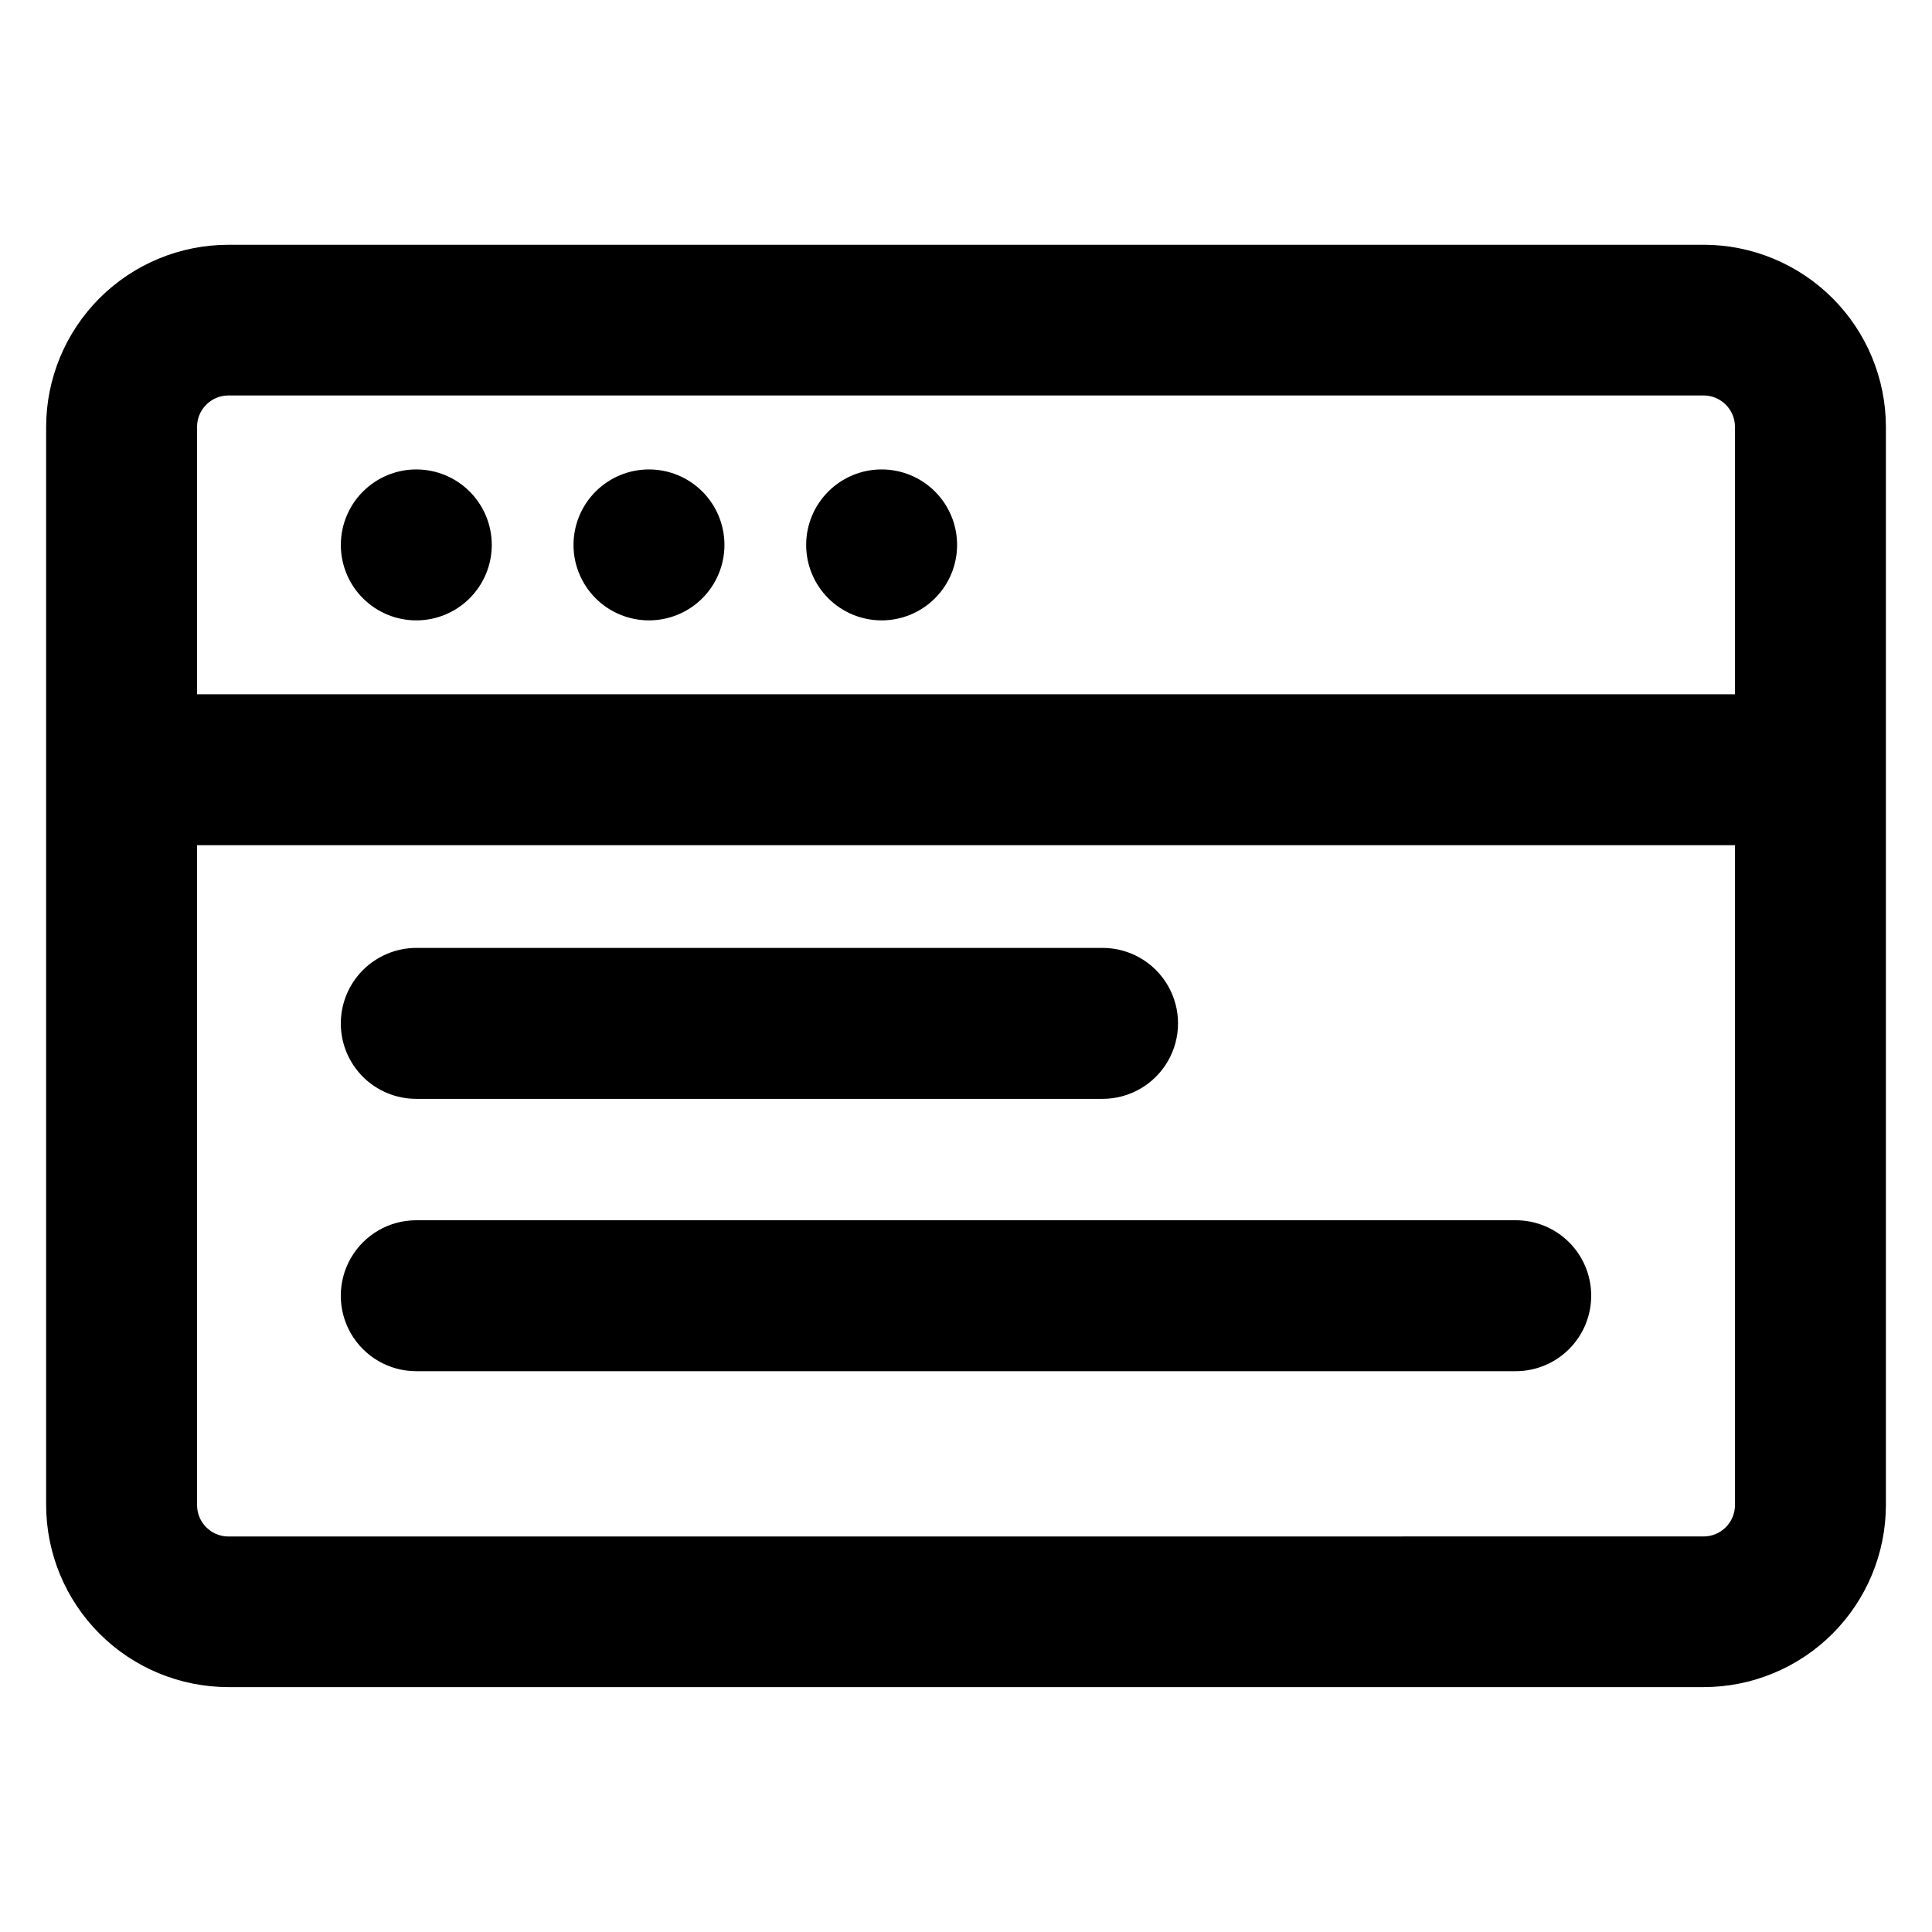 <?xml version="1.0" encoding="UTF-8"?>
<!-- The Best Svg Icon site in the world: iconSvg.co, Visit us! https://iconsvg.co -->
<svg fill="#000000" width="800px" height="800px" version="1.1" viewBox="144 144 512 512" xmlns="http://www.w3.org/2000/svg">
 <path d="m357.64 288.4c0-5.301 2.106-10.383 5.856-14.133 3.746-3.75 8.828-5.859 14.129-5.863 5.305-0.004 10.395 2.102 14.148 5.848 3.754 3.75 5.867 8.84 5.867 14.145 0.004 5.305-2.102 10.395-5.852 14.148-3.754 3.754-8.84 5.859-14.145 5.859-5.309 0.004-10.395-2.106-14.148-5.859-3.75-3.75-5.856-8.84-5.856-14.145zm-61.656 0c0.004-5.301 2.109-10.383 5.856-14.133s8.828-5.859 14.129-5.863c5.309-0.004 10.398 2.102 14.152 5.848 3.754 3.75 5.863 8.84 5.867 14.145 0 5.305-2.106 10.395-5.856 14.148s-8.84 5.859-14.145 5.859c-5.305 0.004-10.395-2.106-14.145-5.859-3.754-3.75-5.859-8.84-5.859-14.145zm-61.66 0h0.004c0-5.301 2.109-10.387 5.856-14.133 3.75-3.75 8.832-5.859 14.133-5.863 5.305 0 10.395 2.106 14.145 5.856 3.754 3.75 5.859 8.84 5.863 14.145 0 5.305-2.109 10.391-5.859 14.145-3.75 3.75-8.84 5.859-14.145 5.856-5.305 0-10.395-2.106-14.145-5.859-3.75-3.75-5.856-8.84-5.856-14.145zm331.36 198.98c0 5.305-2.109 10.391-5.859 14.141s-8.836 5.859-14.141 5.859h-291.37c-7.148 0-13.75-3.812-17.324-10-3.57-6.188-3.57-13.812 0-20 3.574-6.188 10.176-10 17.324-10h291.37c5.309-0.008 10.402 2.098 14.152 5.848 3.754 3.754 5.859 8.848 5.848 14.152zm-331.37-72.176c0.012-5.301 2.125-10.379 5.871-14.129 3.75-3.746 8.832-5.859 14.133-5.871h181.87c7.148 0 13.75 3.812 17.32 10 3.574 6.191 3.574 13.812 0 20.004-3.57 6.188-10.172 10-17.32 10h-181.87c-5.309 0.004-10.398-2.098-14.152-5.852-3.754-3.754-5.856-8.844-5.852-14.152zm361.17 135.97v0.004c4.578-0.008 8.289-3.719 8.301-8.301v-174.89h-407.56v174.9c0.012 4.578 3.723 8.289 8.301 8.301zm-390.96-302.37c-4.578 0.012-8.289 3.719-8.301 8.297v70.887h407.56v-70.887c-0.012-4.578-3.723-8.289-8.301-8.297zm390.96-39.934h-390.96c-12.793 0.004-25.062 5.082-34.117 14.121-9.055 9.039-14.152 21.301-14.18 34.094v285.8c0.027 12.793 5.125 25.055 14.18 34.094 9.055 9.039 21.324 14.117 34.117 14.121h390.96c12.793-0.004 25.062-5.082 34.117-14.121s14.156-21.301 14.184-34.094v-285.79c-0.023-12.797-5.121-25.062-14.176-34.102-9.055-9.043-21.328-14.125-34.125-14.129z" fill-rule="evenodd"/>
</svg>